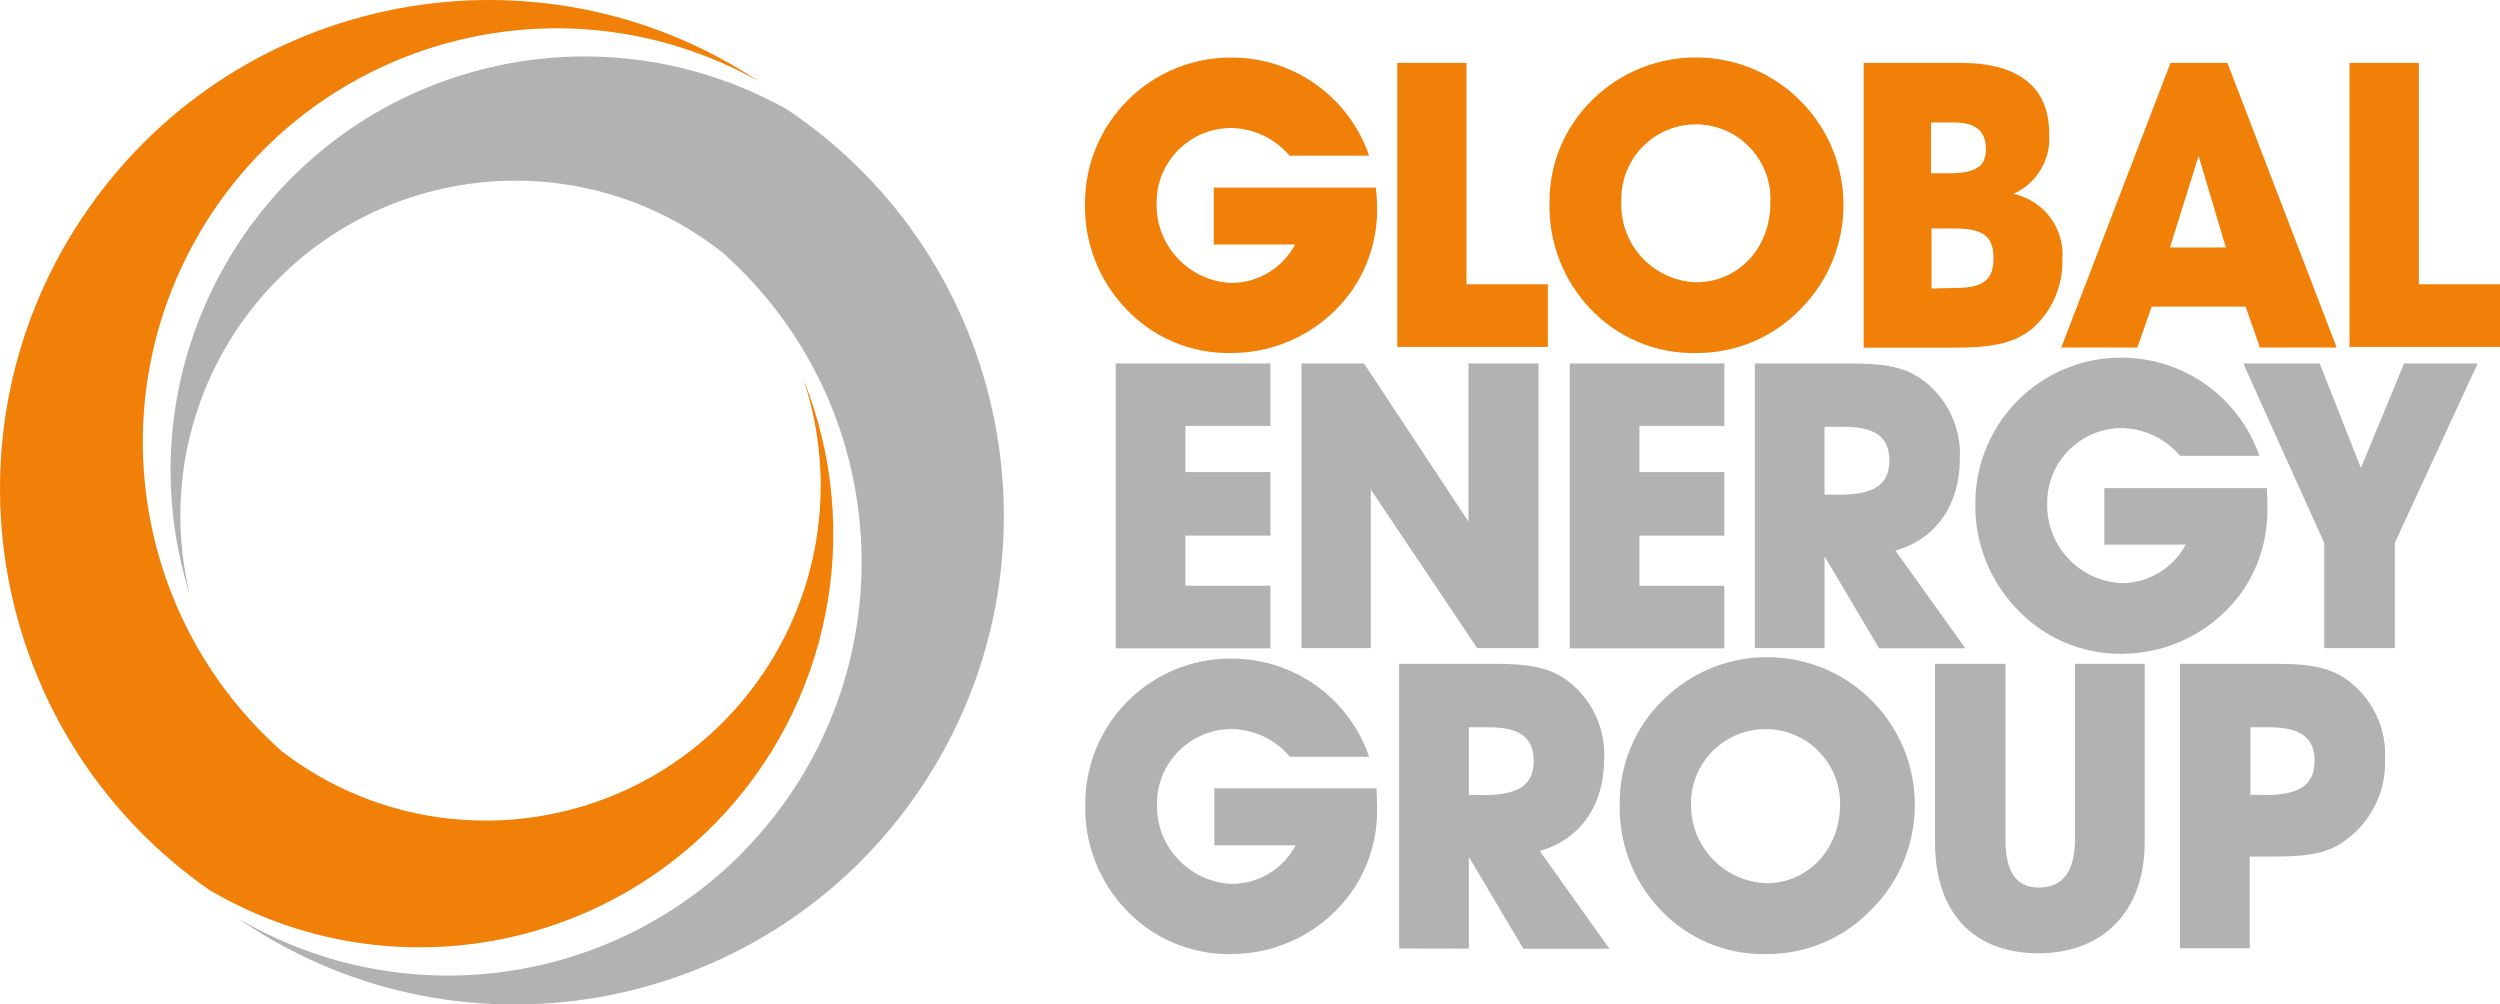 <?xml version="1.0" encoding="UTF-8"?>
<svg xmlns="http://www.w3.org/2000/svg" id="Layer_2" data-name="Layer 2" viewBox="0 0 590.25 237.15">
  <defs>
    <style>
      .cls-1 {
        fill: #b3b2b2;
      }

      .cls-2 {
        fill: #f08008;
      }
    </style>
  </defs>
  <g id="Layer_4" data-name="Layer 4">
    <path class="cls-2" d="M325.13,48.67c.17,6.99-1.84,13.86-5.75,19.66-6.51,9.41-17.21,15.02-28.65,15.02-9.45.2-18.54-3.63-24.99-10.54-6.37-6.72-9.81-15.7-9.57-24.96.09-18.99,15.54-34.32,34.53-34.26h.21c14.62.03,27.61,9.34,32.34,23.17h-18.79c-3.44-4.07-8.48-6.46-13.81-6.54-9.74.03-17.61,7.95-17.58,17.69h0c-.25,10.03,7.56,18.43,17.58,18.9,6.33,0,12.15-3.48,15.13-9.07h-19.21v-13.44h38.27c.13,1.48.29,2.98.29,4.38Z"></path>
    <path class="cls-2" d="M329.9,82.06V14.85h16.34v52.27h19.21v14.79h-35.56v.16Z"></path>
    <path class="cls-2" d="M376.02,23.52c13.74-13.47,35.8-13.25,49.27.5,13.28,13.55,13.28,35.24-.01,48.79-6.46,6.77-15.42,10.59-24.78,10.54-9.49.22-18.62-3.62-25.12-10.54-6.35-6.74-9.78-15.73-9.54-24.99-.06-9.15,3.61-17.92,10.17-24.3ZM400.48,66.64c9.65,0,17.5-7.75,17.5-18.71.53-9.71-6.91-18.01-16.62-18.54-9.71-.53-18.01,6.91-18.54,16.62-.02.3-.02.6-.03.89h0v1.03c-.24,10.03,7.65,18.38,17.69,18.71Z"></path>
    <path class="cls-2" d="M440.02,14.85h22.98c13.71,0,20.8,5.9,20.8,16.53.55,6.1-2.82,11.88-8.41,14.39,7.18,1.56,12.11,8.17,11.54,15.5.15,5.96-2.22,11.7-6.54,15.81-4.93,4.43-11.07,5.01-19.95,5.01h-20.43V14.85ZM459.89,40.92c6.14,0,8.99-1.32,8.99-5.67s-2.45-6.33-7.56-6.33h-5.4v11.99h3.98ZM461.5,67.99c6.22,0,9.17-1.48,9.17-7.01s-2.85-7.04-9.36-7.04h-5.27v14.18l5.46-.13Z"></path>
    <path class="cls-2" d="M504.62,82.06h-17.95l25.78-67.21h13.44l25.8,67.21h-18.13l-3.37-9.67h-22.17l-3.4,9.67ZM519.09,36.81l-6.75,21.61h13.18l-6.43-21.61Z"></path>
    <path class="cls-2" d="M554.72,82.06V14.85h16.37v52.27h19.16v14.79h-35.58l.05.16Z"></path>
    <path class="cls-1" d="M263.42,153.02v-67.21h36.53v14.76h-20.08v10.89h20.08v15h-20.08v11.83h20.08v14.79h-36.53v-.05Z"></path>
    <path class="cls-1" d="M307.28,153.02v-67.21h14.76l24.67,37.35v-37.35h16.53v67.21h-14.47l-25.12-37.43v37.43h-16.37Z"></path>
    <path class="cls-1" d="M370.62,153.02v-67.21h36.5v14.76h-20.06v10.89h20.06v15h-20.06v11.83h20.06v14.79h-36.5v-.05Z"></path>
    <path class="cls-1" d="M414.32,153.02v-67.21h22.3c7.09,0,12.49.47,17.03,3.69,6.04,4.31,9.46,11.41,9.07,18.82,0,10.89-5.67,19-15.21,21.67l16.5,23.06h-20.37l-12.86-21.69v21.67h-16.45ZM433.98,116.8c8.12,0,12.1-2.08,12.1-8.12,0-5.59-3.51-7.91-10.78-7.91h-4.53v16h3.22v.03Z"></path>
    <path class="cls-1" d="M535.32,119.65c.19,6.99-1.8,13.86-5.69,19.66-6.5,9.4-17.19,15.02-28.62,15.05-9.5.13-18.61-3.81-25.04-10.81-6.34-6.7-9.79-15.63-9.59-24.85.07-19,15.53-34.34,34.53-34.26h.19c14.6.1,27.55,9.38,32.34,23.17h-18.74c-3.44-4.07-8.46-6.45-13.78-6.54-9.74.03-17.61,7.95-17.58,17.69h0c-.27,10.04,7.55,18.45,17.58,18.92,6.33-.01,12.15-3.51,15.13-9.09h-19.21v-13.34h38.35c.08,1.48.16,2.98.16,4.4Z"></path>
    <path class="cls-1" d="M548.74,153.02v-24.85l-19.11-42.36h18.05l9.73,24.67,10.2-24.67h17.37l-19.56,42.36v24.85h-16.68Z"></path>
    <path class="cls-1" d="M325.13,190.55c.18,6.99-1.83,13.87-5.75,19.66-6.5,9.41-17.21,15.04-28.65,15.05-9.44.18-18.51-3.65-24.96-10.54-6.37-6.72-9.8-15.7-9.54-24.96,0-18.92,15.34-34.26,34.26-34.27.09,0,.18,0,.26,0h.16c14.62.03,27.61,9.34,32.34,23.17h-18.71c-3.44-4.07-8.46-6.45-13.78-6.54-9.73.03-17.61,7.93-17.61,17.66h0c-.25,10.03,7.56,18.43,17.58,18.9,6.36.03,12.22-3.49,15.18-9.12h-19.21v-13.44h38.3c.05,1.5.13,3.03.13,4.43Z"></path>
    <path class="cls-1" d="M330.34,223.94v-67.21h22.3c7.09,0,12.49.47,17.03,3.69,6.04,4.31,9.46,11.41,9.07,18.82,0,10.89-5.67,19-15.21,21.67l16.45,23.09h-20.32l-12.86-21.69v21.67l-16.45-.03ZM350.01,187.73c8.14,0,12.1-2.08,12.1-8.12,0-5.59-3.48-7.91-10.78-7.91h-4.53v15.97l3.22.05Z"></path>
    <path class="cls-1" d="M392.57,165.35c13.63-13.61,35.72-13.59,49.33.04,13.61,13.63,13.59,35.72-.04,49.33-6.46,6.76-15.42,10.58-24.78,10.54-9.49.23-18.63-3.61-25.12-10.54-6.37-6.72-9.81-15.7-9.54-24.96-.1-9.18,3.57-18,10.15-24.41ZM416.95,208.55c9.65,0,17.5-7.75,17.5-18.71.05-9.72-7.79-17.65-17.51-17.7-9.39-.05-17.17,7.27-17.68,16.65h0v1.03c-.15,10.02,7.72,18.33,17.74,18.71l-.05.03Z"></path>
    <path class="cls-1" d="M473.49,156.73v41.38c0,7.56,2.37,11.44,7.91,11.44s8.51-3.8,8.51-11.44v-41.38h16.45v42.17c0,16.45-10.02,26.17-25.12,26.17s-24.38-9.41-24.38-26.17v-42.17h16.63Z"></path>
    <path class="cls-1" d="M514.71,223.94v-67.21h22.3c7.09,0,12.49.47,17.03,3.69,6.06,4.34,9.48,11.48,9.07,18.92.28,8.08-3.8,15.7-10.67,19.95-4.24,2.64-9.54,2.95-16.55,2.95h-4.72v21.64h-16.45v.05ZM534.37,187.73c8.12,0,12.1-2.08,12.1-8.12,0-5.59-3.51-7.91-10.78-7.91h-4.35v15.97h3.03v.05Z"></path>
    <path class="cls-1" d="M175.6,200.96c37.71-38.58,37-100.42-1.57-138.13-.01-.01-.02-.02-.03-.03h0c-1.11-1.08-2.24-2.13-3.43-3.19-34.31-27.02-84.02-21.1-111.04,13.21-15.05,19.11-20.46,44.08-14.68,67.71-16.29-51.44,12.21-106.35,63.65-122.64,25.76-8.16,53.75-5.28,77.31,7.94,52.96,35.47,67.14,107.17,31.67,160.13-35.47,52.96-107.17,67.14-160.13,31.67h0l-1.21-.84c38.73,22.82,88.02,16.3,119.48-15.81"></path>
    <path class="cls-2" d="M168.93,194.32c-31.46,32.1-80.75,38.62-119.48,15.81C-2.85,173.7-15.71,101.76,20.72,49.46,56.53-1.95,126.82-15.4,179.08,19.15,132.02-7.2,72.51,9.59,46.17,56.65c-22.42,40.05-13.93,90.32,20.42,120.77,34.66,26.57,84.29,20.01,110.86-14.65,16.02-20.9,20.58-48.4,12.18-73.35,14.52,35.98,6.41,77.13-20.69,104.9"></path>
  </g>
</svg>
